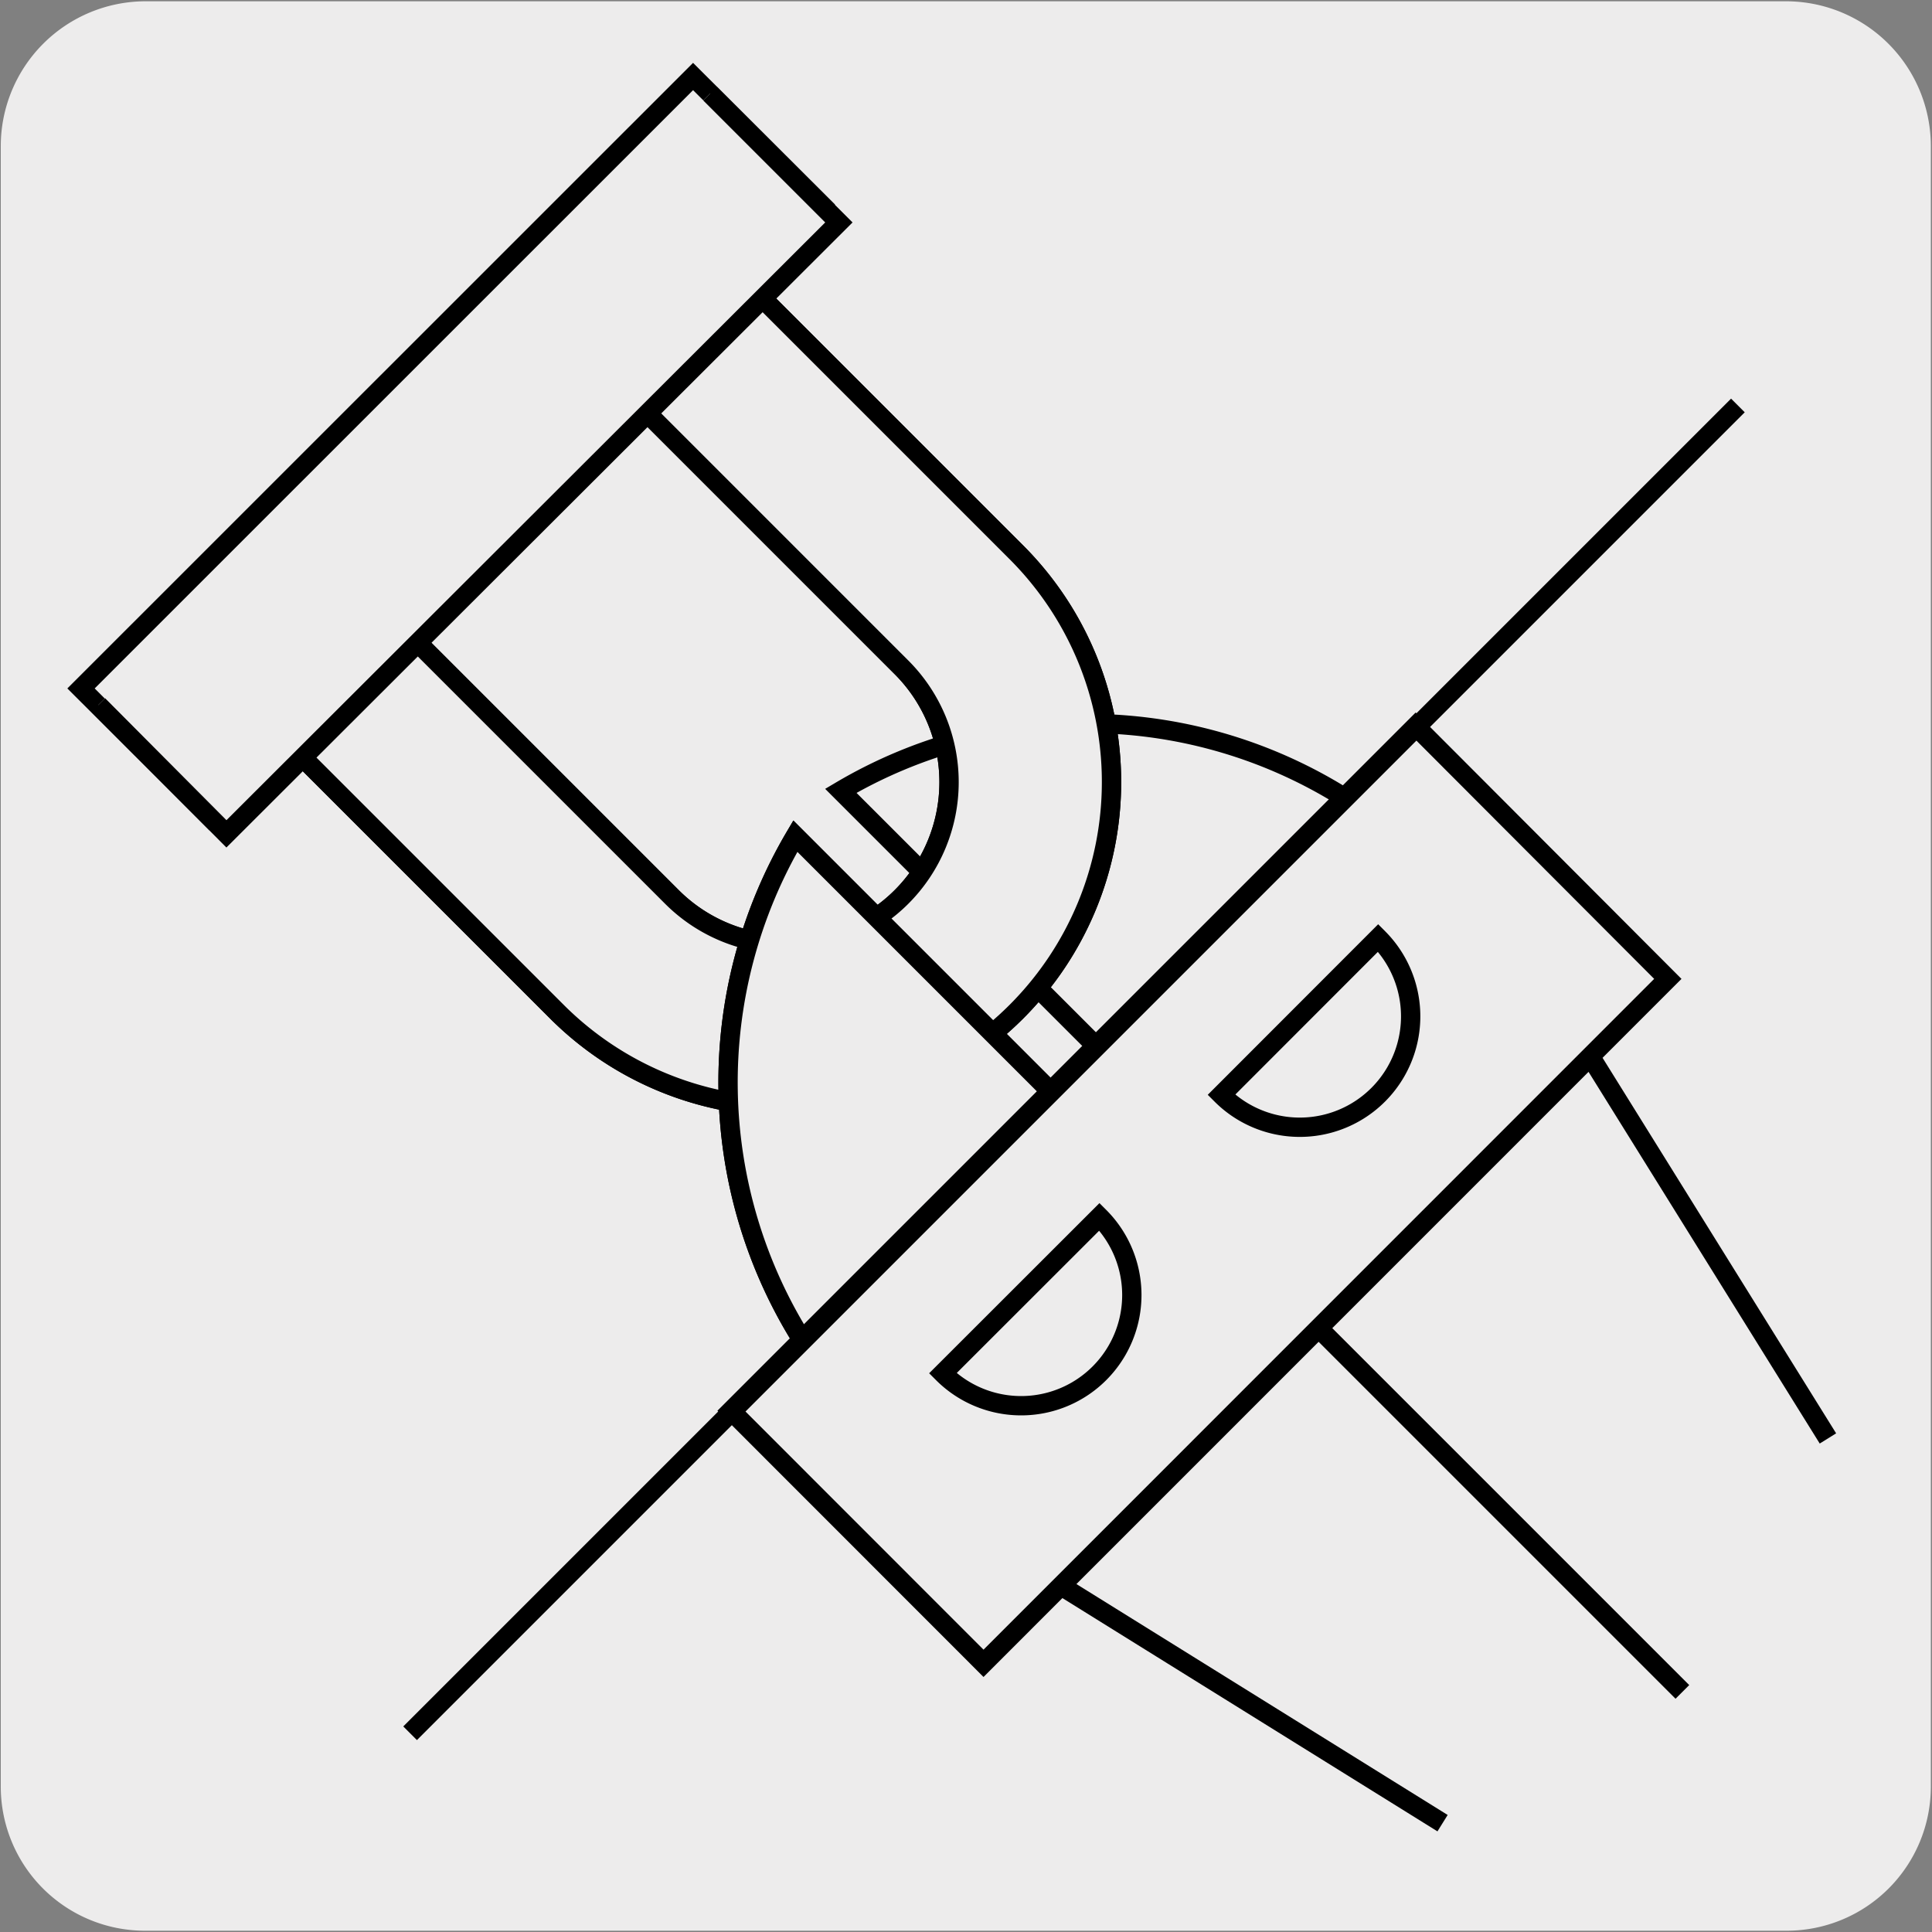 <svg xmlns="http://www.w3.org/2000/svg" viewBox="0 0 150 150"><rect x="0" y="0" width="150" height="150" fill="#808080" stroke="none"/><defs><style>.cls-1,.cls-2{fill:#edecec;}.cls-2{stroke:#000;stroke-miterlimit:10;stroke-width:1.5px;}</style></defs><title>43340-01</title><g id="Capa_2" data-name="Capa 2"><path class="cls-1" d="M11.31.1H138.62a11.25,11.25,0,0,1,11.29,11.21v127.4a11.19,11.19,0,0,1-11.19,11.19H11.25A11.19,11.19,0,0,1,.06,138.71h0V11.34A11.25,11.25,0,0,1,11.31.1Z"/></g><g id="Capa_3" data-name="Capa 3"><path class="cls-2" d="M104.59,62.06a37.56,37.56,0,0,0-39.31-.66l20,20Z"/><path class="cls-2" d="M50,31.82l20,20A12.6,12.6,0,1,1,52.16,69.63l-20-20-8.92,8.92,20,20A25.22,25.22,0,0,0,78.91,42.88l-20-20Z"/><path class="cls-2" d="M50,31.82l20,20A12.6,12.6,0,1,1,52.16,69.63l-20-20-8.92,8.92,20,20A25.22,25.22,0,0,0,78.91,42.88l-20-20Z"/><path class="cls-2" d="M62.41,104.23a37.59,37.59,0,0,1-.66-39.31l20,20Z"/><path class="cls-2" d="M62.41,104.23a37.59,37.59,0,0,1-.66-39.31l20,20Z"/><polygon class="cls-2" points="6.29 53.45 16.25 63.4 63.77 15.88 53.81 5.94 6.29 53.45"/><path class="cls-2" d="M102,102.74l28.62,28.62m-54.26-2.22-19.6-19.61,53.15-53.15L129.49,76Zm9-34.67a8.59,8.59,0,0,1-12.16,12.15ZM107,72.82A8.6,8.6,0,1,1,94.83,85Zm34.92,38.86-18.66-30M112,141.55,82,122.89M55.13,7.27l10,10L17.58,64.74l-9.95-10"/><line class="cls-2" x1="134.93" y1="31.48" x2="31.84" y2="134.57"/></g></svg>